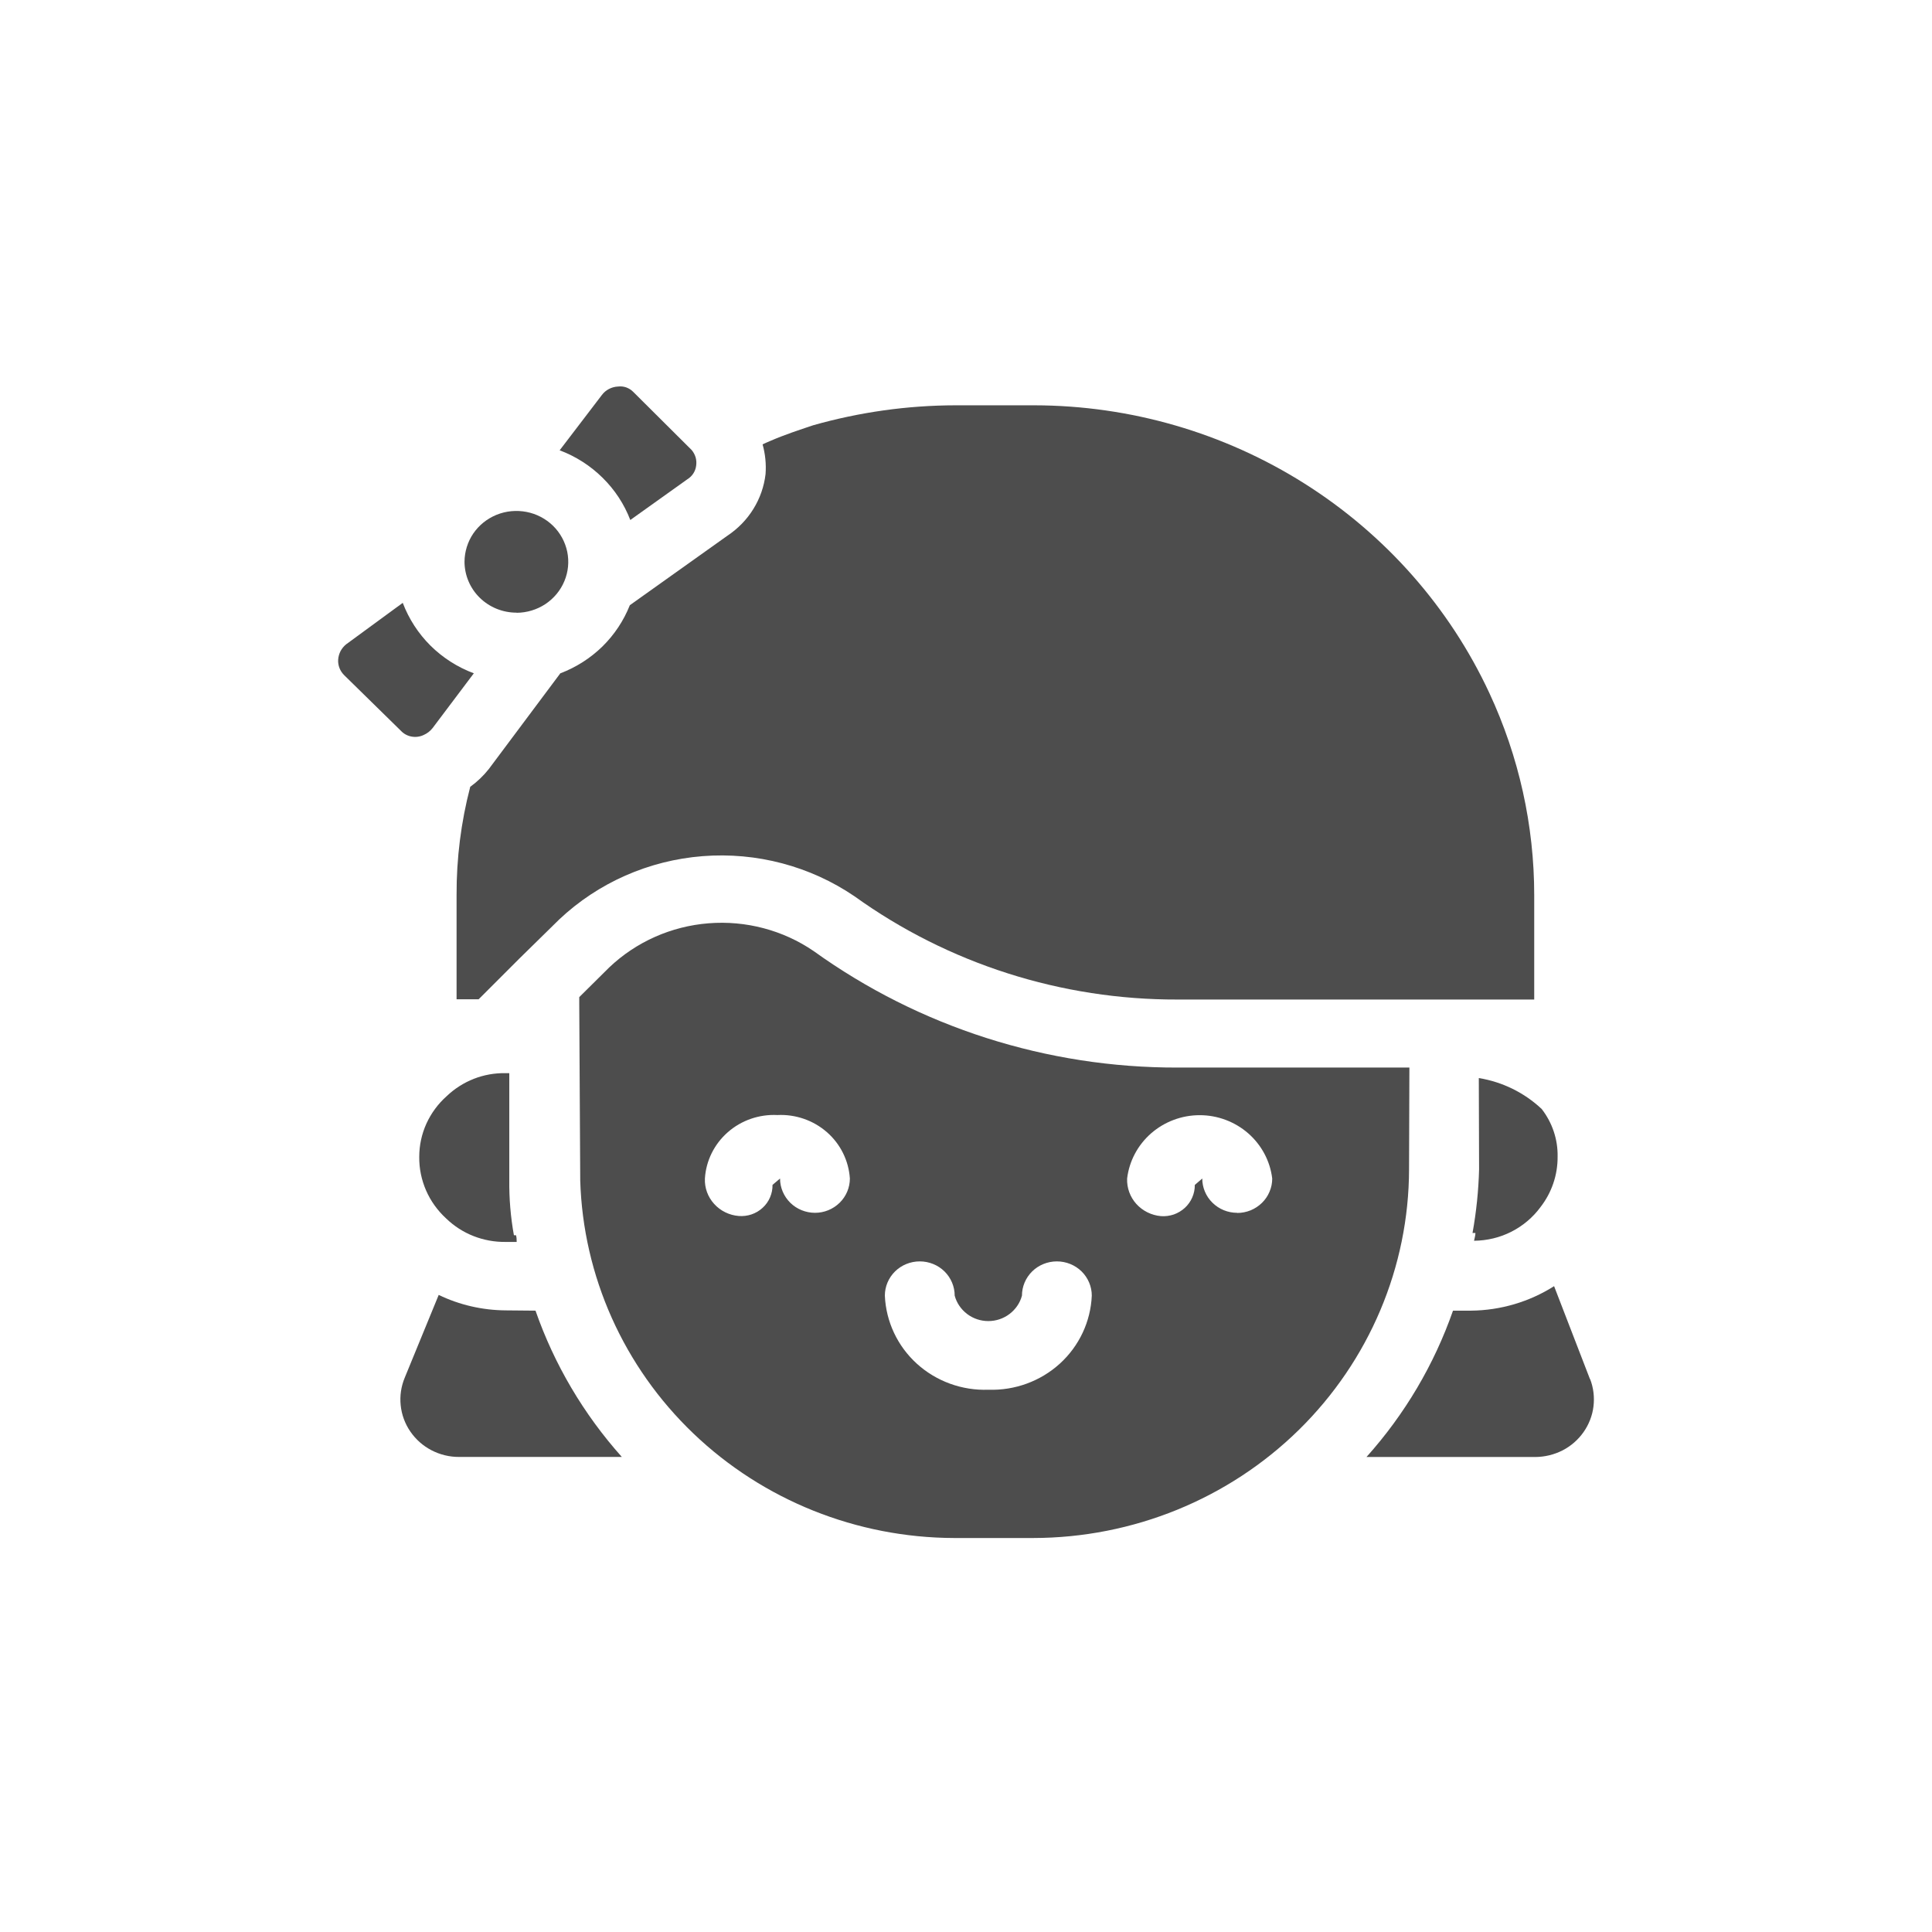 <svg width="28" height="28" viewBox="0 0 28 28" fill="none" xmlns="http://www.w3.org/2000/svg">
<path d="M21.436 16.946C21.428 17.256 21.396 17.564 21.341 17.869H21.383C21.383 17.908 21.37 17.943 21.363 17.982C21.552 17.98 21.737 17.936 21.904 17.851C22.071 17.766 22.216 17.644 22.326 17.494C22.489 17.285 22.576 17.027 22.574 16.764C22.579 16.514 22.497 16.27 22.343 16.072C22.092 15.836 21.775 15.68 21.432 15.624L21.436 16.946Z" fill="#4D4D4D"/>
<path d="M8.123 9.755L7.083 11.147C7.006 11.244 6.916 11.33 6.815 11.403C6.681 11.916 6.615 12.443 6.617 12.973V14.482H6.937L7.522 13.897L8.105 13.325C8.669 12.793 9.404 12.469 10.184 12.408C10.965 12.347 11.743 12.553 12.386 12.991C13.743 13.967 15.384 14.491 17.067 14.486H22.235V12.973C22.235 11.962 22.013 10.963 21.585 10.044C21.007 8.802 20.078 7.749 18.909 7.01C17.74 6.271 16.38 5.876 14.989 5.874H13.849C13.151 5.875 12.457 5.973 11.786 6.163C11.574 6.234 11.37 6.301 11.167 6.389C11.123 6.406 11.093 6.422 11.052 6.44C11.091 6.58 11.106 6.726 11.095 6.871C11.074 7.05 11.014 7.223 10.918 7.377C10.823 7.531 10.694 7.663 10.542 7.764L9.128 8.771C9.039 8.995 8.904 9.199 8.731 9.369C8.557 9.539 8.35 9.671 8.122 9.758" fill="#4D4D4D"/>
<path d="M7.327 15.553C7.17 15.55 7.013 15.578 6.867 15.635C6.72 15.693 6.587 15.778 6.474 15.886C6.349 15.997 6.249 16.133 6.18 16.284C6.111 16.436 6.076 16.6 6.076 16.766C6.074 16.933 6.108 17.099 6.175 17.253C6.242 17.407 6.342 17.545 6.466 17.659C6.58 17.769 6.714 17.856 6.862 17.914C7.01 17.972 7.168 18.001 7.327 17.999H7.488C7.488 17.967 7.488 17.934 7.478 17.902H7.448C7.4 17.637 7.378 17.368 7.381 17.099V15.553H7.327Z" fill="#4D4D4D"/>
<path d="M9.135 7.536L9.963 6.945C9.997 6.924 10.027 6.895 10.048 6.862C10.07 6.828 10.084 6.79 10.089 6.751C10.095 6.71 10.093 6.669 10.082 6.63C10.07 6.59 10.051 6.554 10.024 6.522L9.178 5.68C9.15 5.651 9.115 5.629 9.077 5.615C9.038 5.601 8.997 5.597 8.957 5.602C8.911 5.604 8.867 5.616 8.826 5.637C8.786 5.658 8.751 5.687 8.724 5.723L8.111 6.526C8.345 6.614 8.557 6.75 8.733 6.924C8.91 7.098 9.047 7.307 9.135 7.537" fill="#4D4D4D"/>
<path d="M7.488 8.881C7.636 8.88 7.781 8.836 7.904 8.755C8.027 8.673 8.123 8.558 8.179 8.423C8.236 8.288 8.25 8.14 8.221 7.997C8.191 7.854 8.12 7.723 8.015 7.62C7.909 7.517 7.776 7.447 7.63 7.419C7.484 7.391 7.334 7.405 7.196 7.461C7.059 7.517 6.942 7.611 6.859 7.732C6.777 7.853 6.733 7.996 6.732 8.142C6.733 8.337 6.812 8.525 6.953 8.663C7.095 8.802 7.286 8.879 7.485 8.879" fill="#4D4D4D"/>
<path d="M6.14 10.652C6.192 10.629 6.236 10.595 6.27 10.551L6.867 9.758C6.631 9.67 6.417 9.533 6.239 9.357C6.062 9.181 5.925 8.969 5.837 8.737L5.015 9.339C4.982 9.366 4.955 9.4 4.935 9.437C4.916 9.475 4.904 9.516 4.901 9.559C4.898 9.601 4.905 9.643 4.92 9.682C4.935 9.721 4.959 9.756 4.989 9.786L5.809 10.59C5.85 10.634 5.904 10.664 5.964 10.675C6.024 10.686 6.086 10.678 6.14 10.652Z" fill="#4D4D4D"/>
<path d="M7.332 18.991C6.994 18.989 6.661 18.913 6.358 18.767L5.866 19.966C5.813 20.093 5.793 20.23 5.807 20.366C5.821 20.503 5.869 20.634 5.947 20.747C6.025 20.861 6.13 20.954 6.253 21.018C6.376 21.082 6.514 21.116 6.653 21.115H9.012C8.458 20.495 8.033 19.775 7.761 18.995L7.332 18.991Z" fill="#4D4D4D"/>
<path d="M23.043 19.987L22.523 18.64C22.164 18.868 21.746 18.991 21.318 18.995H21.058C20.785 19.776 20.36 20.496 19.804 21.116H22.252C22.389 21.115 22.524 21.082 22.646 21.02C22.768 20.957 22.872 20.866 22.95 20.755C23.028 20.644 23.078 20.516 23.094 20.382C23.11 20.248 23.094 20.112 23.045 19.986" fill="#4D4D4D"/>
<path d="M20.426 15.472H17.07C15.173 15.477 13.324 14.885 11.794 13.785C11.349 13.48 10.809 13.338 10.269 13.381C9.728 13.424 9.219 13.65 8.829 14.021L8.395 14.451V14.556L8.409 17.083C8.409 17.091 8.409 17.099 8.409 17.106C8.45 18.492 9.038 19.808 10.049 20.775C11.061 21.743 12.416 22.286 13.828 22.29H14.975C16.419 22.288 17.803 21.725 18.824 20.723C19.845 19.72 20.419 18.362 20.421 16.944L20.426 15.472ZM11.812 17.577C11.678 17.577 11.549 17.525 11.454 17.432C11.359 17.338 11.305 17.212 11.305 17.08L11.196 17.172C11.197 17.234 11.185 17.295 11.16 17.353C11.136 17.41 11.099 17.462 11.053 17.504C11.007 17.547 10.952 17.579 10.892 17.6C10.832 17.62 10.769 17.628 10.706 17.623C10.569 17.612 10.441 17.549 10.35 17.448C10.258 17.347 10.21 17.215 10.216 17.08C10.232 16.822 10.352 16.58 10.549 16.408C10.745 16.236 11.003 16.147 11.266 16.16C11.529 16.147 11.787 16.236 11.984 16.408C12.181 16.58 12.3 16.822 12.317 17.08C12.317 17.211 12.264 17.338 12.169 17.431C12.074 17.524 11.947 17.577 11.812 17.577ZM14.325 20.141C13.942 20.155 13.569 20.019 13.288 19.764C13.006 19.508 12.84 19.153 12.824 18.777C12.824 18.646 12.877 18.52 12.972 18.426C13.067 18.333 13.196 18.281 13.33 18.281C13.464 18.281 13.593 18.333 13.688 18.426C13.783 18.52 13.836 18.646 13.836 18.777C13.864 18.883 13.928 18.976 14.016 19.043C14.104 19.11 14.212 19.146 14.323 19.146C14.435 19.146 14.543 19.11 14.631 19.043C14.719 18.976 14.783 18.883 14.811 18.777C14.811 18.646 14.864 18.52 14.959 18.426C15.054 18.333 15.183 18.281 15.317 18.281C15.451 18.281 15.58 18.333 15.675 18.426C15.77 18.52 15.823 18.646 15.823 18.777C15.807 19.153 15.641 19.507 15.36 19.763C15.079 20.018 14.707 20.154 14.325 20.141ZM17.929 17.577C17.795 17.577 17.666 17.524 17.572 17.431C17.477 17.338 17.424 17.211 17.424 17.08L17.316 17.173C17.317 17.235 17.304 17.297 17.279 17.354C17.255 17.411 17.218 17.462 17.172 17.505C17.126 17.547 17.071 17.58 17.012 17.601C16.952 17.621 16.889 17.63 16.825 17.625C16.688 17.613 16.561 17.55 16.469 17.449C16.378 17.348 16.33 17.216 16.335 17.081C16.365 16.828 16.489 16.595 16.683 16.425C16.877 16.256 17.127 16.162 17.387 16.162C17.646 16.162 17.896 16.256 18.09 16.425C18.284 16.595 18.408 16.828 18.438 17.081C18.438 17.146 18.425 17.211 18.399 17.271C18.374 17.332 18.336 17.387 18.289 17.433C18.242 17.479 18.186 17.516 18.125 17.541C18.063 17.566 17.997 17.579 17.931 17.579" fill="#4D4D4D"/>
</svg>
